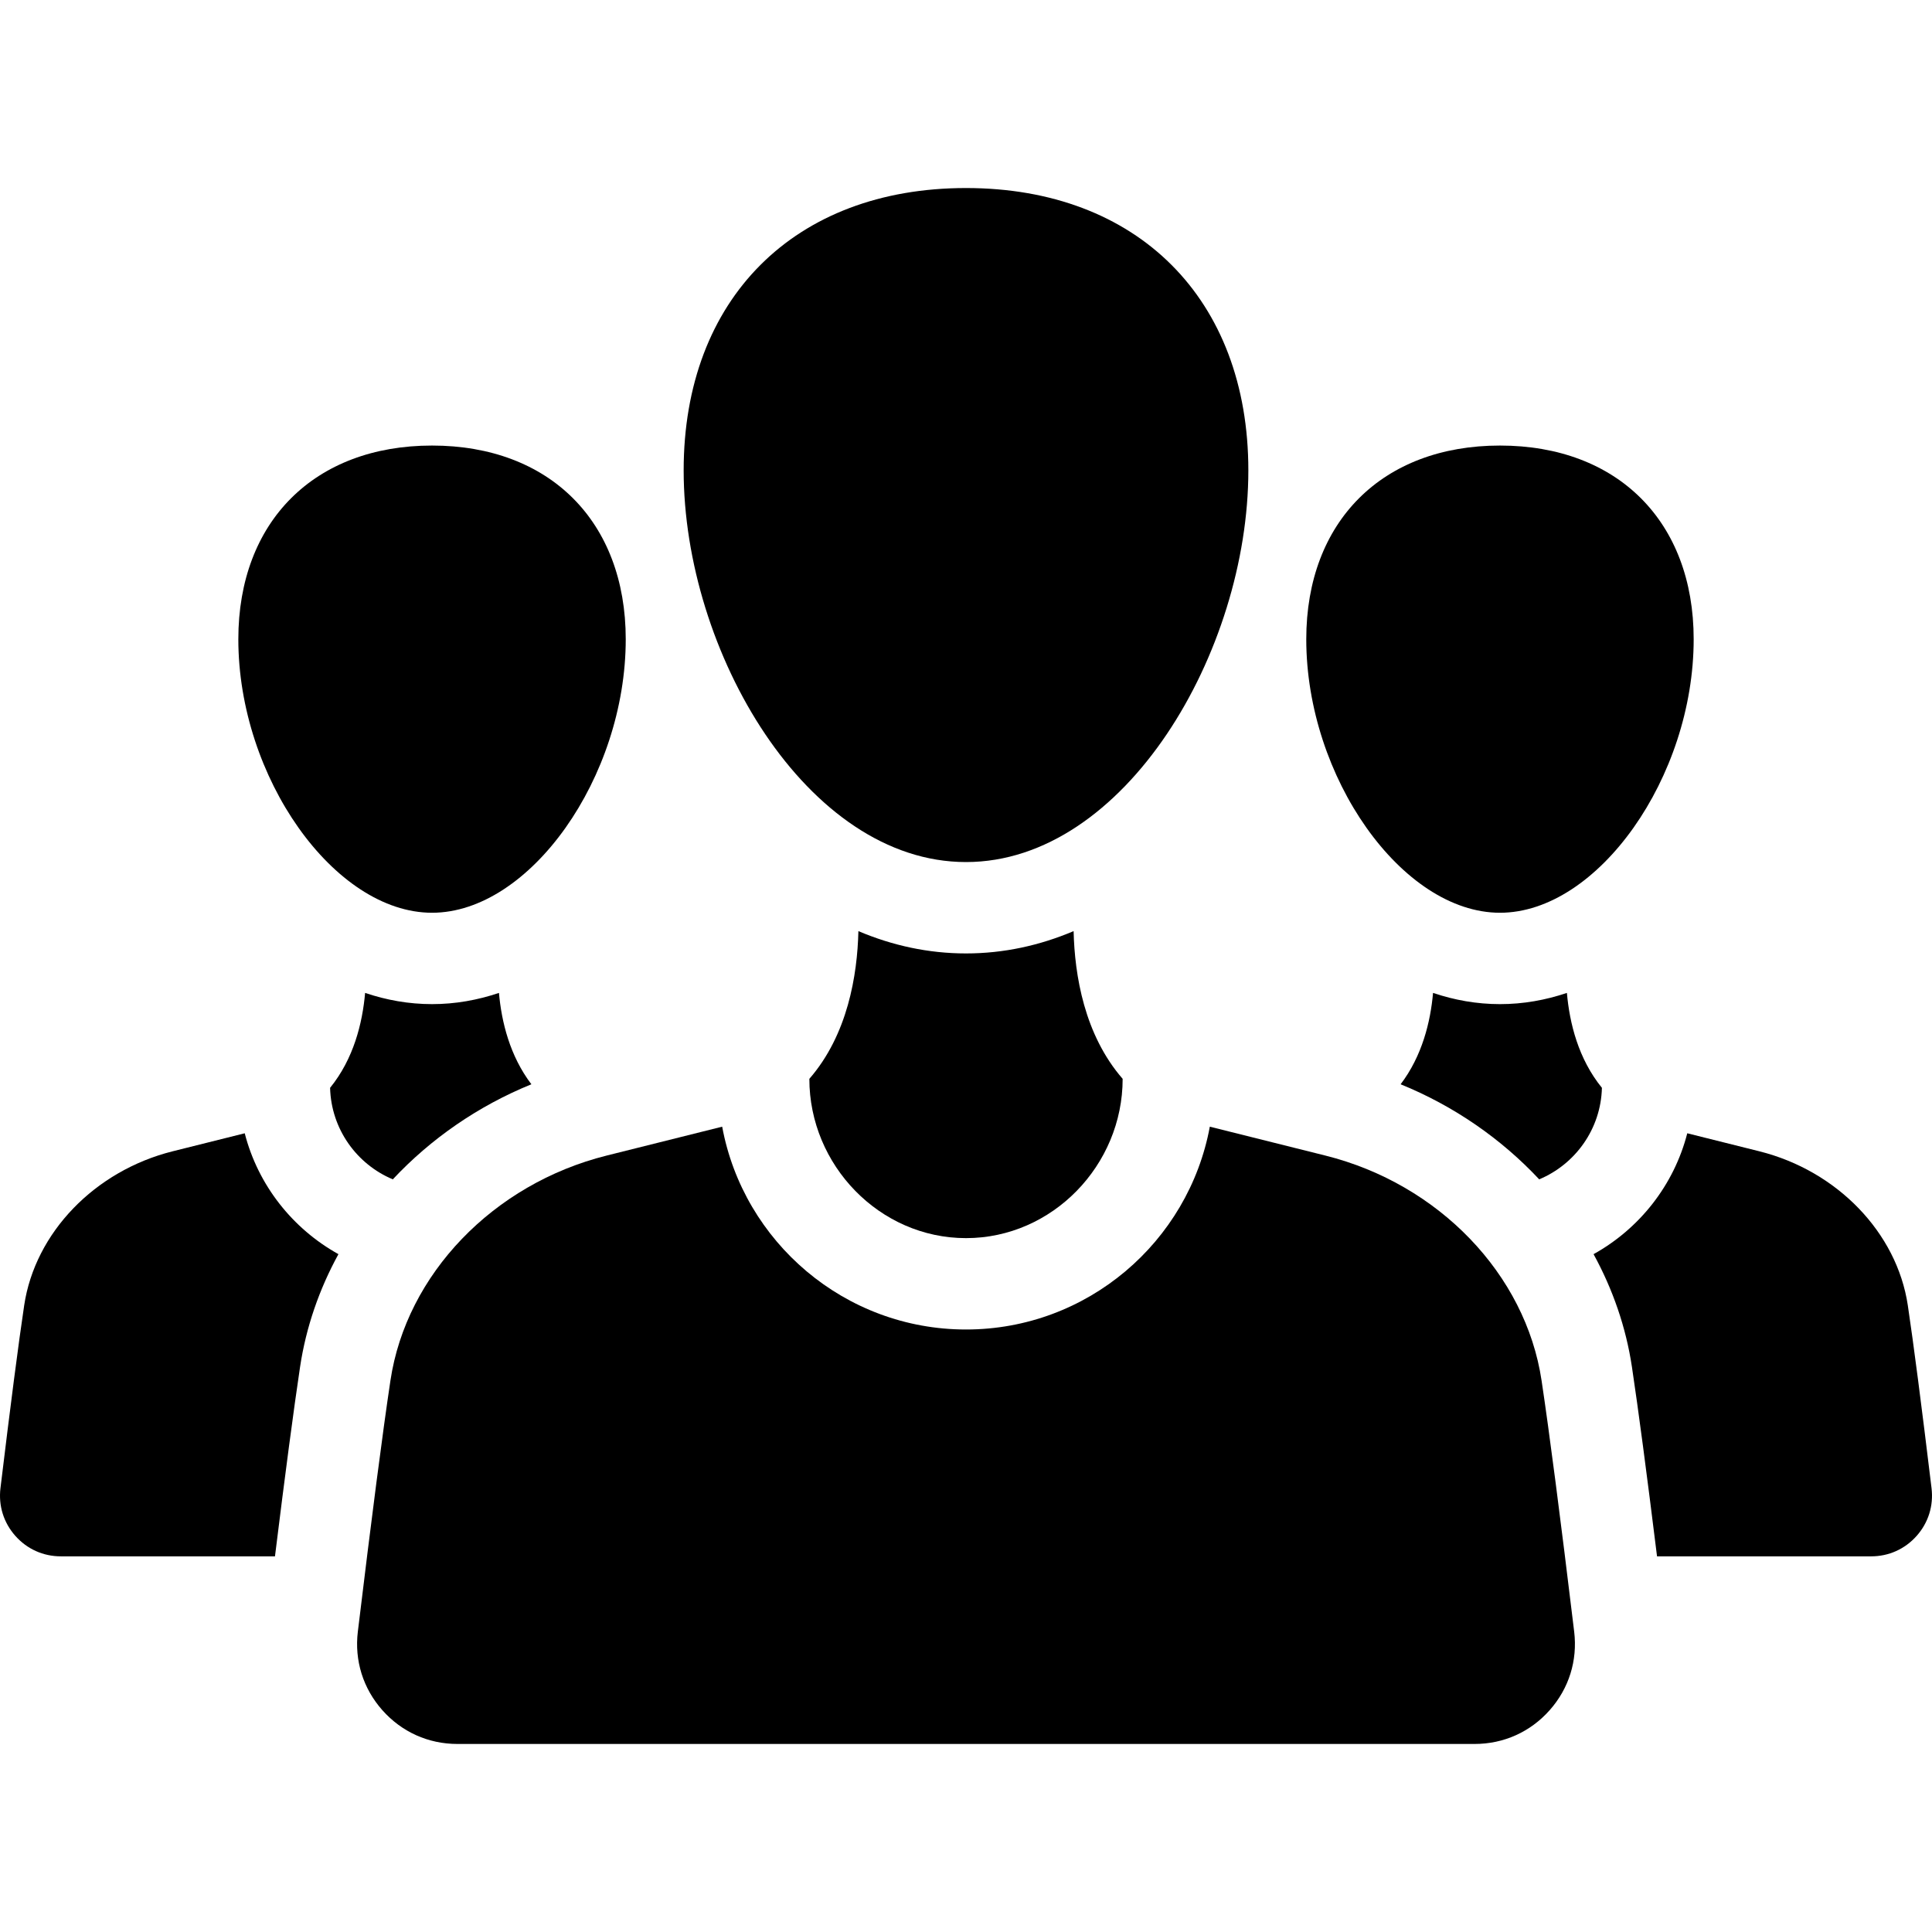 <?xml version="1.0" encoding="iso-8859-1"?>
<!-- Uploaded to: SVG Repo, www.svgrepo.com, Generator: SVG Repo Mixer Tools -->
<svg fill="#000000" height="800px" width="800px" version="1.1" id="Layer_1" xmlns="http://www.w3.org/2000/svg" xmlns:xlink="http://www.w3.org/1999/xlink" 
	 viewBox="0 0 297.001 297.001" xml:space="preserve">
<g>
	<g>
		<g>
			<path d="M66.415,140.315c15.028,0,29.778-20.826,29.778-42.044c0-18.089-11.689-29.777-29.778-29.777
				S36.638,80.182,36.638,98.271C36.638,119.489,51.387,140.315,66.415,140.315z"/>
			<path d="M230.587,140.315c15.028,0,29.777-20.826,29.777-42.044c0-18.089-11.688-29.777-29.777-29.777
				s-29.778,11.688-29.778,29.777C200.809,119.489,215.559,140.315,230.587,140.315z"/>
			<path d="M56.127,152.637c-0.409,4.652-1.761,10.138-5.382,14.589c0.158,6.338,4.097,11.753,9.641,14.072
				c5.826-6.226,13.093-11.276,21.303-14.616c-3.306-4.351-4.591-9.577-4.984-14.045c-3.279,1.107-6.717,1.725-10.289,1.725
				C62.843,154.362,59.406,153.743,56.127,152.637z"/>
			<path d="M220.298,152.637c-0.392,4.467-1.677,9.694-4.984,14.045c8.21,3.34,15.477,8.39,21.303,14.616
				c5.544-2.319,9.483-7.734,9.641-14.072c-3.621-4.451-4.974-9.937-5.382-14.589c-3.279,1.107-6.717,1.725-10.289,1.725
				C227.015,154.362,223.577,153.743,220.298,152.637z"/>
			<path d="M296.931,228.779c-1.524-12.634-2.786-22.358-3.65-28.123c-1.674-11.164-10.851-20.678-22.836-23.674l-11.066-2.766
				c-2.051,7.988-7.357,14.667-14.405,18.583c2.95,5.382,4.983,11.23,5.899,17.339c0.981,6.55,2.276,16.323,3.858,29.116h32.912
				c2.714,0,5.201-1.118,7.001-3.148C296.444,234.075,297.255,231.473,296.931,228.779z"/>
			<path d="M37.622,174.216l-11.066,2.766c-11.985,2.996-21.162,12.511-22.836,23.675c-0.864,5.764-2.126,15.488-3.65,28.121
				c-0.324,2.695,0.487,5.296,2.287,7.326c1.8,2.03,4.287,3.148,7.001,3.148h32.913c1.581-12.793,2.876-22.565,3.857-29.116
				c0.916-6.109,2.949-11.957,5.899-17.339C44.98,188.883,39.673,182.203,37.622,174.216z"/>
			<path d="M236.981,212.221c-2.447-16.325-15.802-30.221-33.232-34.578l-17.766-4.442c-3.277,17.716-18.832,31.179-37.482,31.179
				c-18.65,0-34.205-13.464-37.482-31.179l-17.765,4.442C75.823,182,62.467,195.895,60.021,212.221
				c-1.202,8.015-2.888,21.005-5.012,38.609c-0.535,4.441,0.803,8.729,3.771,12.075s7.065,5.189,11.539,5.189h156.366
				c4.474,0,8.572-1.843,11.539-5.189c2.967-3.346,4.305-7.634,3.77-12.076C239.869,233.226,238.184,220.236,236.981,212.221z"/>
			<path d="M148.501,132.522c24.444,0,43.404-32.368,43.404-60.212c0-26.367-17.037-43.404-43.404-43.404
				s-43.404,17.037-43.404,43.404C105.097,100.154,124.057,132.522,148.501,132.522z"/>
			<path d="M131.959,143.139c-0.159,6.77-1.643,15.925-7.539,22.706c0,13.278,10.803,24.488,24.081,24.488
				s24.081-11.21,24.081-24.488c-5.896-6.781-7.38-15.936-7.539-22.706c-5.196,2.204-10.739,3.43-16.542,3.43
				S137.155,145.343,131.959,143.139z"/>
		</g>
	</g>
</g>
</svg>